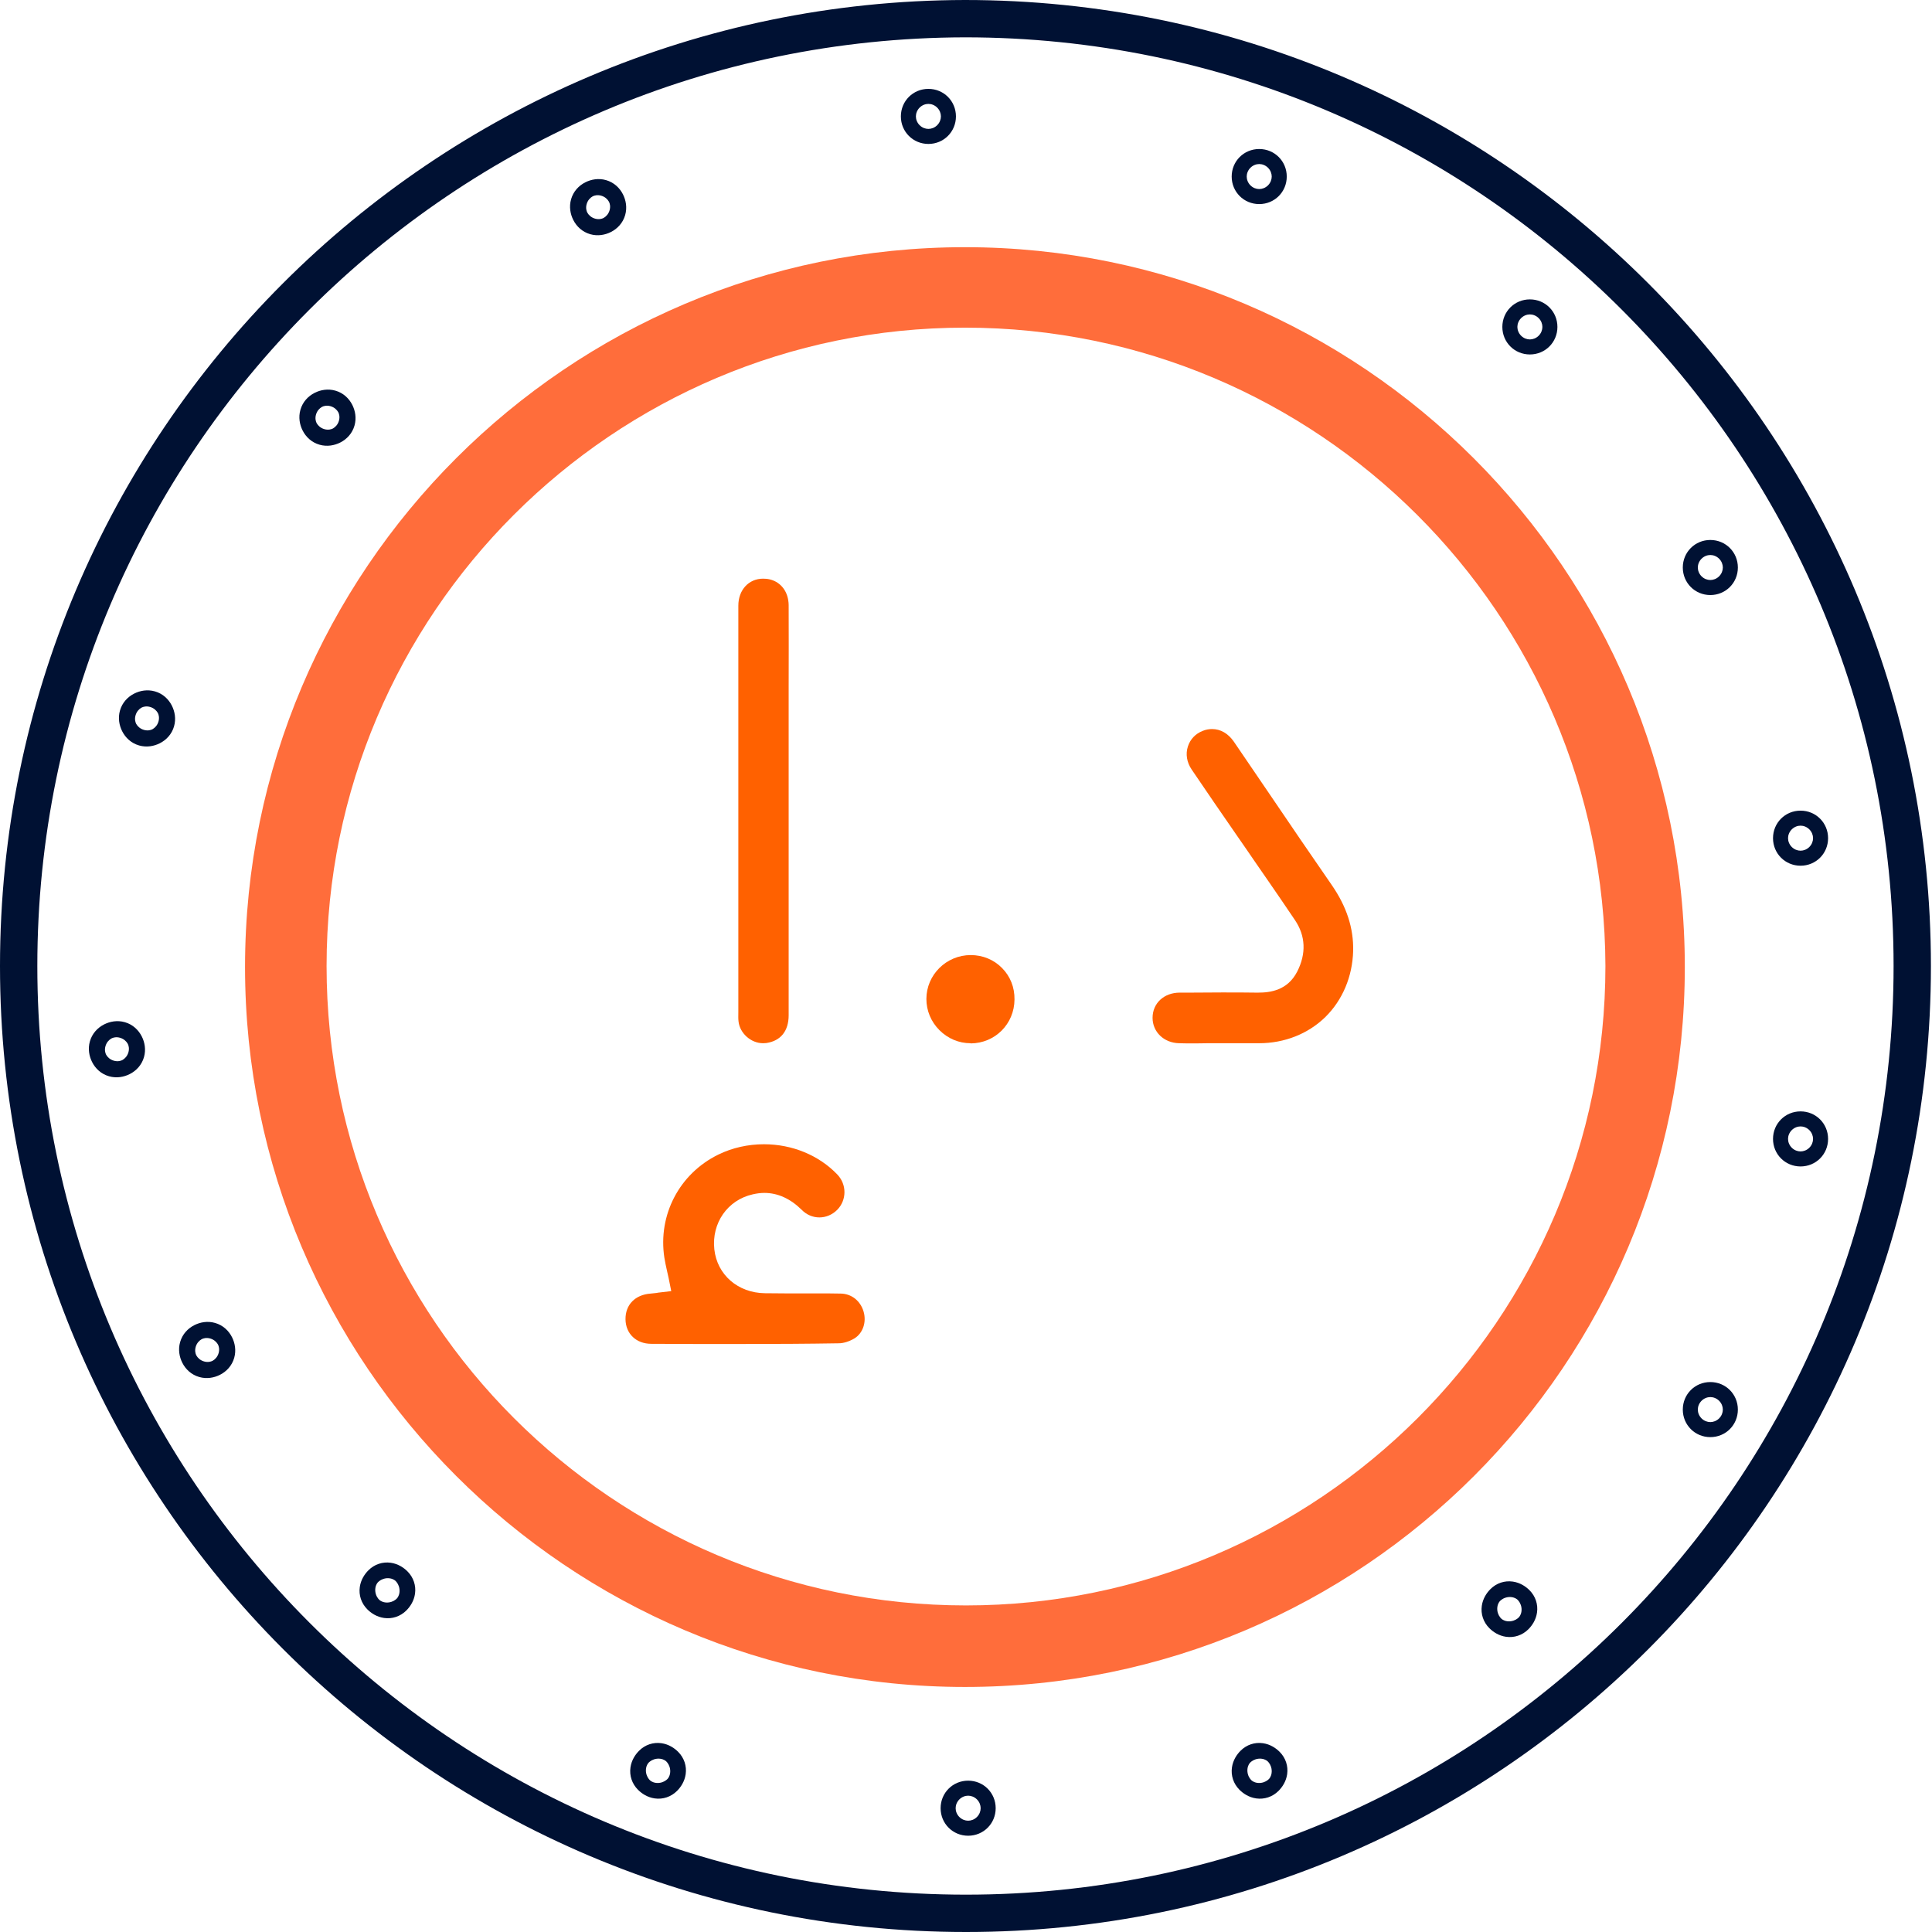 <svg width="1024" height="1024" viewBox="0 0 1024 1024" fill="none" xmlns="http://www.w3.org/2000/svg">
<path fill-rule="evenodd" clip-rule="evenodd" d="M511.411 4.18695e-05L511.431 0C794.397 2.12296e-05 1023.43 229.617 1023.43 512C1023.43 794.952 794.397 1024 512 1024C229.034 1024 0 794.383 0 512C0 229.606 229.041 0.58 511.411 4.18695e-05ZM511.442 19.788C239.964 20.35 19.787 240.545 19.787 512C19.787 783.469 239.977 1004.21 512 1004.21C783.455 1004.21 1003.64 784.038 1003.64 512C1003.64 240.534 783.46 19.793 511.442 19.788Z" fill="#001133"/>
<path d="M511.43 894.125C301.034 894.125 129.875 722.966 129.875 512.57C129.875 302.174 301.034 131.015 511.43 131.015C721.825 131.015 892.985 302.174 892.985 512.57C892.985 722.966 722.394 894.125 511.43 894.125ZM511.43 173.662C324.917 173.662 173.091 325.488 173.091 512.001C173.091 699.083 324.917 850.909 511.998 850.909C698.511 850.909 850.906 699.083 850.906 512.001C850.337 325.488 698.511 173.662 511.43 173.662Z" fill="#FF6D3B"/>
<path fill-rule="evenodd" clip-rule="evenodd" d="M477.479 61.697C477.479 53.56 483.937 47.102 492.074 47.102C500.211 47.102 506.669 53.56 506.669 61.697C506.669 69.834 500.211 76.293 492.074 76.293C483.937 76.293 477.479 69.834 477.479 61.697ZM496.734 66.357C498.075 65.015 498.704 63.284 498.704 61.697C498.704 60.11 498.075 58.379 496.734 57.037C495.392 55.696 493.661 55.067 492.074 55.067C490.487 55.067 488.756 55.696 487.414 57.038C486.073 58.379 485.444 60.11 485.444 61.697C485.444 63.284 486.073 65.015 487.414 66.356C488.756 67.698 490.487 68.327 492.074 68.327C493.661 68.327 495.392 67.698 496.734 66.357Z" fill="#001133"/>
<path fill-rule="evenodd" clip-rule="evenodd" d="M652.816 93.576C652.816 85.439 659.275 78.981 667.412 78.981C675.549 78.981 682.007 85.439 682.007 93.576C682.007 101.713 675.549 108.171 667.412 108.171C659.275 108.171 652.816 101.713 652.816 93.576ZM672.071 98.236C673.413 96.894 674.042 95.163 674.042 93.576C674.042 91.989 673.413 90.258 672.071 88.916C670.73 87.575 668.999 86.946 667.412 86.946C665.825 86.946 664.094 87.575 662.752 88.916C661.411 90.258 660.782 91.989 660.782 93.576C660.782 95.163 661.411 96.894 662.752 98.236C664.094 99.577 665.825 100.206 667.412 100.206C668.999 100.206 670.73 99.577 672.071 98.236Z" fill="#001133"/>
<path fill-rule="evenodd" clip-rule="evenodd" d="M796.275 173.277C796.275 165.139 802.734 158.681 810.871 158.681C819.008 158.681 825.466 165.14 825.466 173.277C825.466 181.414 819.008 187.872 810.871 187.872C802.734 187.872 796.275 181.414 796.275 173.277ZM815.53 177.936C816.872 176.595 817.501 174.864 817.501 173.277C817.501 171.69 816.872 169.959 815.53 168.617C814.189 167.275 812.458 166.647 810.871 166.647C809.284 166.647 807.553 167.275 806.211 168.617C804.87 169.959 804.241 171.69 804.241 173.277C804.241 174.864 804.87 176.594 806.211 177.936C807.553 179.278 809.284 179.907 810.871 179.907C812.458 179.907 814.189 179.278 815.53 177.936Z" fill="#001133"/>
<path fill-rule="evenodd" clip-rule="evenodd" d="M891.916 300.794C891.916 292.657 898.374 286.198 906.511 286.198C914.648 286.198 921.106 292.657 921.106 300.794C921.106 308.931 914.648 315.389 906.511 315.389C898.374 315.389 891.916 308.931 891.916 300.794ZM911.171 305.453C912.512 304.112 913.141 302.381 913.141 300.794C913.141 299.207 912.512 297.476 911.171 296.134C909.829 294.792 908.098 294.164 906.511 294.164C904.924 294.164 903.193 294.792 901.851 296.134C900.51 297.476 899.881 299.207 899.881 300.794C899.881 302.381 900.51 304.112 901.851 305.453C903.193 306.795 904.924 307.424 906.511 307.424C908.098 307.424 909.829 306.795 911.171 305.453Z" fill="#001133"/>
<path fill-rule="evenodd" clip-rule="evenodd" d="M939.734 444.253C939.734 436.115 946.193 429.657 954.33 429.657C962.467 429.657 968.925 436.116 968.925 444.253C968.925 452.39 962.467 458.848 954.33 458.848C946.193 458.848 939.734 452.39 939.734 444.253ZM958.989 448.912C960.331 447.571 960.96 445.84 960.96 444.253C960.96 442.666 960.331 440.935 958.989 439.593C957.648 438.251 955.917 437.623 954.33 437.623C952.743 437.623 951.012 438.251 949.67 439.593C948.329 440.935 947.7 442.666 947.7 444.253C947.7 445.84 948.329 447.57 949.67 448.912C951.012 450.254 952.743 450.883 954.33 450.883C955.917 450.883 957.648 450.254 958.989 448.912Z" fill="#001133"/>
<path fill-rule="evenodd" clip-rule="evenodd" d="M939.734 603.651C939.734 595.514 946.193 589.056 954.33 589.056C962.467 589.056 968.925 595.514 968.925 603.651C968.925 611.788 962.467 618.247 954.33 618.247C946.193 618.247 939.734 611.788 939.734 603.651ZM958.989 608.311C960.331 606.969 960.96 605.238 960.96 603.651C960.96 602.064 960.331 600.333 958.989 598.992C957.648 597.65 955.917 597.021 954.33 597.021C952.743 597.021 951.012 597.65 949.67 598.992C948.329 600.333 947.7 602.064 947.7 603.651C947.7 605.238 948.329 606.969 949.67 608.311C951.012 609.652 952.743 610.281 954.33 610.281C955.917 610.281 957.648 609.652 958.989 608.311Z" fill="#001133"/>
<path fill-rule="evenodd" clip-rule="evenodd" d="M891.916 747.111C891.916 738.974 898.374 732.516 906.511 732.516C914.648 732.516 921.106 738.974 921.106 747.111C921.106 755.248 914.648 761.707 906.511 761.707C898.374 761.707 891.916 755.248 891.916 747.111ZM911.171 751.771C912.512 750.429 913.141 748.698 913.141 747.111C913.141 745.524 912.512 743.793 911.171 742.451C909.829 741.11 908.098 740.481 906.511 740.481C904.924 740.481 903.193 741.11 901.851 742.452C900.51 743.793 899.881 745.524 899.881 747.111C899.881 748.698 900.51 750.429 901.851 751.771C903.193 753.112 904.924 753.741 906.511 753.741C908.098 753.741 909.829 753.112 911.171 751.771Z" fill="#001133"/>
<path fill-rule="evenodd" clip-rule="evenodd" d="M113.996 701.186C118.185 702.383 121.254 705.306 122.99 708.778C124.494 711.785 125.285 715.666 124.129 719.711C122.932 723.901 120.009 726.97 116.537 728.706C113.531 730.21 109.649 731.001 105.604 729.845C101.415 728.648 98.345 725.725 96.609 722.253C95.106 719.247 94.315 715.365 95.471 711.32C96.667 707.131 99.59 704.061 103.062 702.325C106.069 700.822 109.95 700.031 113.996 701.186ZM108.164 721.595C110.218 722.182 111.824 721.675 112.555 721.31C112.628 721.273 112.703 721.233 112.779 721.19C113.933 720.54 115.29 719.213 115.879 717.151C116.466 715.097 115.959 713.492 115.594 712.761C115.557 712.687 115.517 712.612 115.474 712.536C114.824 711.383 113.497 710.025 111.435 709.436C109.381 708.849 107.776 709.356 107.045 709.722C106.971 709.759 106.896 709.798 106.82 709.841C105.667 710.491 104.31 711.818 103.72 713.88C103.134 715.934 103.64 717.54 104.006 718.27C104.043 718.344 104.082 718.419 104.125 718.495C104.775 719.649 106.102 721.006 108.164 721.595Z" fill="#001133"/>
<path fill-rule="evenodd" clip-rule="evenodd" d="M66.177 541.787C70.366 542.984 73.436 545.907 75.172 549.379C76.675 552.385 77.466 556.267 76.31 560.312C75.113 564.501 72.191 567.571 68.719 569.307C65.712 570.81 61.831 571.601 57.785 570.446C53.596 569.249 50.526 566.326 48.79 562.854C47.287 559.847 46.496 555.966 47.652 551.921C48.849 547.731 51.771 544.662 55.243 542.926C58.25 541.422 62.132 540.631 66.177 541.787ZM60.346 562.196C62.399 562.783 64.005 562.276 64.736 561.91C64.81 561.873 64.885 561.834 64.96 561.791C66.114 561.141 67.471 559.814 68.061 557.752C68.647 555.698 68.141 554.092 67.775 553.361C67.738 553.288 67.698 553.213 67.656 553.137C67.006 551.983 65.679 550.626 63.616 550.037C61.563 549.45 59.957 549.957 59.226 550.322C59.152 550.359 59.077 550.399 59.002 550.442C57.848 551.092 56.491 552.419 55.901 554.481C55.315 556.535 55.822 558.14 56.187 558.871C56.224 558.945 56.264 559.02 56.306 559.096C56.956 560.249 58.283 561.606 60.346 562.196Z" fill="#001133"/>
<path fill-rule="evenodd" clip-rule="evenodd" d="M82.116 366.449C86.305 367.645 89.375 370.568 91.111 374.04C92.614 377.047 93.406 380.928 92.25 384.974C91.053 389.163 88.13 392.232 84.658 393.968C81.651 395.472 77.77 396.263 73.725 395.107C69.535 393.91 66.466 390.987 64.73 387.515C63.227 384.509 62.435 380.627 63.591 376.582C64.788 372.393 67.711 369.323 71.183 367.587C74.19 366.084 78.071 365.293 82.116 366.449ZM76.285 386.857C78.339 387.444 79.945 386.937 80.675 386.572C80.749 386.535 80.824 386.495 80.9 386.452C82.053 385.802 83.411 384.475 84 382.413C84.587 380.359 84.08 378.754 83.715 378.023C83.678 377.949 83.638 377.874 83.595 377.798C82.945 376.645 81.618 375.288 79.556 374.698C77.502 374.112 75.896 374.618 75.166 374.984C75.092 375.021 75.017 375.061 74.941 375.103C73.787 375.753 72.43 377.08 71.841 379.143C71.254 381.196 71.761 382.802 72.126 383.533C72.163 383.607 72.203 383.682 72.246 383.757C72.896 384.911 74.223 386.268 76.285 386.857Z" fill="#001133"/>
<path fill-rule="evenodd" clip-rule="evenodd" d="M177.756 207.05C181.946 208.247 185.015 211.17 186.751 214.642C188.254 217.649 189.046 221.53 187.89 225.575C186.693 229.764 183.77 232.834 180.298 234.57C177.291 236.073 173.41 236.865 169.365 235.709C165.176 234.512 162.106 231.589 160.37 228.117C158.867 225.11 158.075 221.229 159.231 217.184C160.428 212.995 163.351 209.925 166.823 208.189C169.83 206.686 173.711 205.894 177.756 207.05ZM171.925 227.459C173.979 228.046 175.585 227.539 176.315 227.174C176.389 227.137 176.464 227.097 176.54 227.054C177.694 226.404 179.051 225.077 179.64 223.015C180.227 220.961 179.72 219.355 179.355 218.625C179.318 218.551 179.278 218.476 179.235 218.4C178.585 217.246 177.258 215.889 175.196 215.3C173.142 214.713 171.537 215.22 170.806 215.585C170.732 215.622 170.657 215.662 170.581 215.705C169.428 216.355 168.07 217.682 167.481 219.744C166.894 221.798 167.401 223.403 167.766 224.134C167.803 224.208 167.843 224.283 167.886 224.359C168.536 225.512 169.863 226.87 171.925 227.459Z" fill="#001133"/>
<path fill-rule="evenodd" clip-rule="evenodd" d="M321.215 95.471C325.405 96.667 328.474 99.59 330.21 103.062C331.713 106.069 332.505 109.95 331.349 113.996C330.152 118.185 327.229 121.254 323.757 122.99C320.75 124.494 316.869 125.285 312.824 124.129C308.635 122.932 305.565 120.009 303.829 116.537C302.326 113.531 301.534 109.649 302.69 105.604C303.887 101.415 306.81 98.345 310.282 96.609C313.289 95.106 317.17 94.315 321.215 95.471ZM315.384 115.879C317.438 116.466 319.044 115.959 319.774 115.594C319.848 115.557 319.923 115.517 319.999 115.474C321.153 114.824 322.51 113.497 323.099 111.435C323.686 109.381 323.179 107.776 322.814 107.045C322.777 106.971 322.737 106.896 322.694 106.82C322.044 105.667 320.717 104.31 318.655 103.72C316.601 103.134 314.996 103.64 314.265 104.006C314.191 104.043 314.116 104.083 314.04 104.125C312.887 104.775 311.529 106.102 310.94 108.164C310.353 110.218 310.86 111.824 311.225 112.555C311.262 112.629 311.302 112.703 311.345 112.779C311.995 113.933 313.322 115.29 315.384 115.879Z" fill="#001133"/>
<path fill-rule="evenodd" clip-rule="evenodd" d="M498.543 958.383C498.543 950.246 505.002 943.787 513.139 943.787C521.276 943.787 527.734 950.246 527.734 958.383C527.734 966.52 521.276 972.978 513.139 972.978C505.002 972.978 498.543 966.52 498.543 958.383ZM517.798 963.042C519.14 961.701 519.769 959.97 519.769 958.383C519.769 956.796 519.14 955.065 517.798 953.723C516.457 952.381 514.726 951.753 513.139 951.753C511.552 951.753 509.821 952.382 508.479 953.723C507.138 955.065 506.509 956.796 506.509 958.383C506.509 959.97 507.138 961.701 508.479 963.042C509.821 964.384 511.552 965.013 513.139 965.013C514.726 965.013 516.457 964.384 517.798 963.042Z" fill="#001133"/>
<path fill-rule="evenodd" clip-rule="evenodd" d="M801.805 838.27C805.673 838.822 808.664 840.847 810.653 842.836C813.868 846.051 815.265 850.383 814.65 854.686C814.098 858.554 812.073 861.545 810.084 863.534C806.868 866.75 802.536 868.146 798.234 867.532C794.365 866.979 791.375 864.954 789.386 862.965C786.17 859.75 784.773 855.418 785.388 851.115C785.941 847.247 787.965 844.256 789.955 842.267C793.17 839.051 797.502 837.655 801.805 838.27ZM804.359 857.809C804.583 857.634 804.784 857.455 804.963 857.276C805.245 856.993 806.132 855.994 806.4 854.117C806.543 853.116 806.489 851.941 806.087 850.736C805.796 849.864 805.378 849.138 804.928 848.561C804.753 848.337 804.573 848.135 804.394 847.956C804.112 847.674 803.113 846.788 801.236 846.519C800.235 846.376 799.06 846.431 797.854 846.833C796.983 847.123 796.257 847.542 795.68 847.992C795.456 848.167 795.254 848.347 795.075 848.525C794.793 848.808 793.906 849.807 793.638 851.684C793.495 852.685 793.55 853.86 793.952 855.065C794.242 855.937 794.66 856.663 795.111 857.24C795.286 857.464 795.465 857.666 795.644 857.845C795.926 858.127 796.926 859.013 798.803 859.282C799.804 859.425 800.979 859.37 802.184 858.968C803.055 858.678 803.782 858.259 804.359 857.809Z" fill="#001133"/>
<path fill-rule="evenodd" clip-rule="evenodd" d="M669.374 923.935C673.243 924.488 676.234 926.512 678.223 928.501C681.438 931.717 682.835 936.049 682.22 940.352C681.667 944.22 679.643 947.211 677.654 949.2C674.438 952.415 670.106 953.812 665.804 953.197C661.935 952.644 658.945 950.62 656.955 948.631C653.74 945.415 652.343 941.083 652.958 936.781C653.511 932.912 655.535 929.922 657.524 927.932C660.74 924.717 665.072 923.32 669.374 923.935ZM671.929 943.475C672.153 943.3 672.354 943.12 672.533 942.941C672.815 942.659 673.702 941.66 673.97 939.783C674.113 938.782 674.058 937.606 673.657 936.401C673.366 935.53 672.948 934.804 672.498 934.227C672.323 934.003 672.143 933.801 671.964 933.622C671.682 933.34 670.683 932.453 668.805 932.185C667.805 932.042 666.629 932.097 665.424 932.498C664.553 932.789 663.827 933.207 663.25 933.658C663.026 933.832 662.824 934.012 662.645 934.191C662.363 934.473 661.476 935.473 661.208 937.35C661.065 938.35 661.12 939.526 661.521 940.731C661.812 941.602 662.23 942.328 662.681 942.906C662.855 943.13 663.035 943.331 663.214 943.51C663.496 943.792 664.495 944.679 666.373 944.947C667.373 945.09 668.549 945.035 669.754 944.634C670.625 944.343 671.351 943.925 671.929 943.475Z" fill="#001133"/>
<path fill-rule="evenodd" clip-rule="evenodd" d="M350.578 923.935C354.446 924.488 357.437 926.512 359.426 928.501C362.641 931.717 364.038 936.049 363.423 940.352C362.871 944.22 360.846 947.211 358.857 949.2C355.641 952.415 351.309 953.812 347.007 953.197C343.138 952.644 340.148 950.62 338.159 948.631C334.943 945.415 333.546 941.083 334.161 936.781C334.714 932.912 336.738 929.922 338.728 927.932C341.943 924.717 346.275 923.32 350.578 923.935ZM353.132 943.475C353.356 943.3 353.557 943.12 353.736 942.941C354.018 942.659 354.905 941.66 355.173 939.783C355.316 938.782 355.261 937.606 354.86 936.401C354.569 935.53 354.151 934.804 353.701 934.227C353.526 934.003 353.346 933.801 353.167 933.622C352.885 933.34 351.886 932.453 350.009 932.185C349.008 932.042 347.832 932.097 346.627 932.498C345.756 932.789 345.03 933.207 344.453 933.658C344.229 933.832 344.027 934.012 343.848 934.191C343.566 934.473 342.679 935.473 342.411 937.35C342.268 938.35 342.323 939.526 342.724 940.731C343.015 941.602 343.433 942.328 343.884 942.906C344.058 943.13 344.238 943.331 344.417 943.51C344.699 943.792 345.699 944.679 347.576 944.947C348.577 945.09 349.752 945.035 350.957 944.634C351.828 944.343 352.554 943.925 353.132 943.475Z" fill="#001133"/>
<path fill-rule="evenodd" clip-rule="evenodd" d="M207.119 828.296C210.987 828.849 213.978 830.874 215.967 832.863C219.182 836.078 220.579 840.41 219.964 844.713C219.412 848.581 217.387 851.572 215.398 853.561C212.182 856.777 207.85 858.173 203.548 857.558C199.679 857.006 196.689 854.981 194.7 852.992C191.484 849.777 190.087 845.444 190.702 841.142C191.255 837.274 193.279 834.283 195.269 832.294C198.484 829.078 202.816 827.682 207.119 828.296ZM209.673 847.836C209.897 847.661 210.098 847.481 210.277 847.302C210.559 847.02 211.446 846.021 211.714 844.144C211.857 843.143 211.802 841.968 211.401 840.763C211.11 839.891 210.692 839.165 210.242 838.588C210.067 838.364 209.887 838.162 209.708 837.983C209.426 837.701 208.427 836.814 206.55 836.546C205.549 836.403 204.373 836.458 203.168 836.86C202.297 837.15 201.571 837.568 200.994 838.019C200.77 838.194 200.568 838.373 200.389 838.552C200.107 838.835 199.22 839.834 198.952 841.711C198.809 842.712 198.864 843.887 199.266 845.092C199.556 845.964 199.974 846.69 200.425 847.267C200.599 847.491 200.779 847.693 200.958 847.871C201.24 848.154 202.24 849.04 204.117 849.309C205.118 849.451 206.293 849.397 207.498 848.995C208.369 848.705 209.095 848.286 209.673 847.836Z" fill="#001133"/>
<g clip-path="url(#clip0)">
<path d="M390.772 712.348C374.956 712.348 359.515 712.348 345.196 712.255C337.241 712.255 331.626 706.928 331.532 699.266C331.439 691.51 336.68 686.184 344.915 685.623C345.851 685.53 346.693 685.436 347.536 685.343C347.91 685.343 348.284 685.249 348.659 685.156L355.771 684.315L354.367 677.307C354.087 675.998 353.806 674.784 353.525 673.569C352.964 671.139 352.496 668.803 352.121 666.56C348.659 643.947 360.076 622.081 380.665 611.989C388.058 608.344 396.481 606.476 404.904 606.476C419.971 606.476 434.103 612.363 443.836 622.548C448.889 627.874 448.796 636.097 443.742 641.237C441.122 643.853 437.753 645.255 434.29 645.255C430.827 645.255 427.458 643.853 424.931 641.237C418.942 635.35 412.297 632.266 405.091 632.266C403.126 632.266 401.067 632.547 399.008 633.014C385.625 636.004 377.109 648.245 378.606 662.169C380.104 675.718 391.147 685.249 405.372 685.436C408.741 685.436 412.484 685.53 416.977 685.53C419.597 685.53 422.217 685.53 424.744 685.53C427.365 685.53 429.891 685.53 432.512 685.53C437.659 685.53 441.777 685.53 445.614 685.623C451.323 685.717 456.002 689.454 457.686 695.061C459.371 700.668 457.406 706.555 452.914 709.358C450.293 710.947 447.111 711.974 444.584 711.974C428.113 712.255 410.613 712.348 390.772 712.348Z" fill="#FF6100"/>
<path d="M633.534 553.025C630.165 553.025 627.451 553.025 624.924 552.931C616.876 552.744 610.886 546.951 610.886 539.475C610.886 531.719 616.969 526.113 625.298 526.113H631.101C636.622 526.113 642.144 526.019 647.666 526.019C654.591 526.019 660.393 526.019 665.821 526.113C666.102 526.113 666.476 526.113 666.757 526.113C673.215 526.113 682.386 524.991 687.533 514.993C692.4 505.461 692.025 496.024 686.317 487.614C681.637 480.605 676.771 473.597 672.092 466.775C669.939 463.692 667.787 460.515 665.634 457.431C662.359 452.572 658.989 447.806 655.714 443.04C647.759 431.547 639.524 419.586 631.569 407.812C629.042 404.074 628.293 399.682 629.603 395.664C630.82 391.833 633.628 388.843 637.558 387.348C639.149 386.693 640.834 386.413 642.425 386.413C646.917 386.413 650.941 388.749 653.936 393.048C660.206 402.299 666.57 411.55 672.84 420.801C683.603 436.686 694.739 453.039 705.876 469.111C713.737 480.512 717.481 491.912 717.2 504.06C716.826 517.609 711.585 530.037 702.507 539.008C693.336 547.979 680.795 552.931 667.319 552.931C664.979 552.931 662.639 552.931 660.3 552.931H647.478C645.139 552.931 642.799 552.931 640.459 552.931C638.12 552.931 635.874 553.025 633.534 553.025Z" fill="#FF6100"/>
<path d="M404.437 552.931C397.98 552.931 392.084 547.605 391.429 541.344C391.241 539.849 391.335 538.167 391.335 536.485V535.457C391.335 500.229 391.335 465 391.335 429.865C391.335 418.932 391.335 407.905 391.335 396.972C391.335 372.116 391.335 346.326 391.335 321.002C391.335 312.686 396.856 306.705 404.437 306.705C405.56 306.705 406.777 306.799 407.993 307.079C414.076 308.574 417.913 313.807 418.007 320.722C418.101 335.206 418.007 349.876 418.007 364.08C418.007 369.687 418.007 375.293 418.007 380.993V418.371C418.007 458.272 418.007 498.173 418.007 538.074C418.007 546.484 413.796 551.716 406.122 552.838C405.56 552.838 404.998 552.931 404.437 552.931Z" fill="#FF6100"/>
<path d="M514.401 552.932C508.224 552.932 502.422 550.503 497.93 546.017C493.438 541.532 491.004 535.645 491.004 529.478C491.004 516.676 501.58 506.21 514.495 506.21C520.858 506.21 526.754 508.64 531.059 513.031C535.458 517.423 537.797 523.31 537.704 529.758C537.61 542.747 527.409 552.932 514.495 553.026L514.401 552.932Z" fill="#FF6100"/>
</g>
<defs>
<clipPath id="clip0">
<rect width="385.855" height="405.643" fill="white" transform="translate(331.439 306.705)"/>
</clipPath>
</defs>
</svg>
